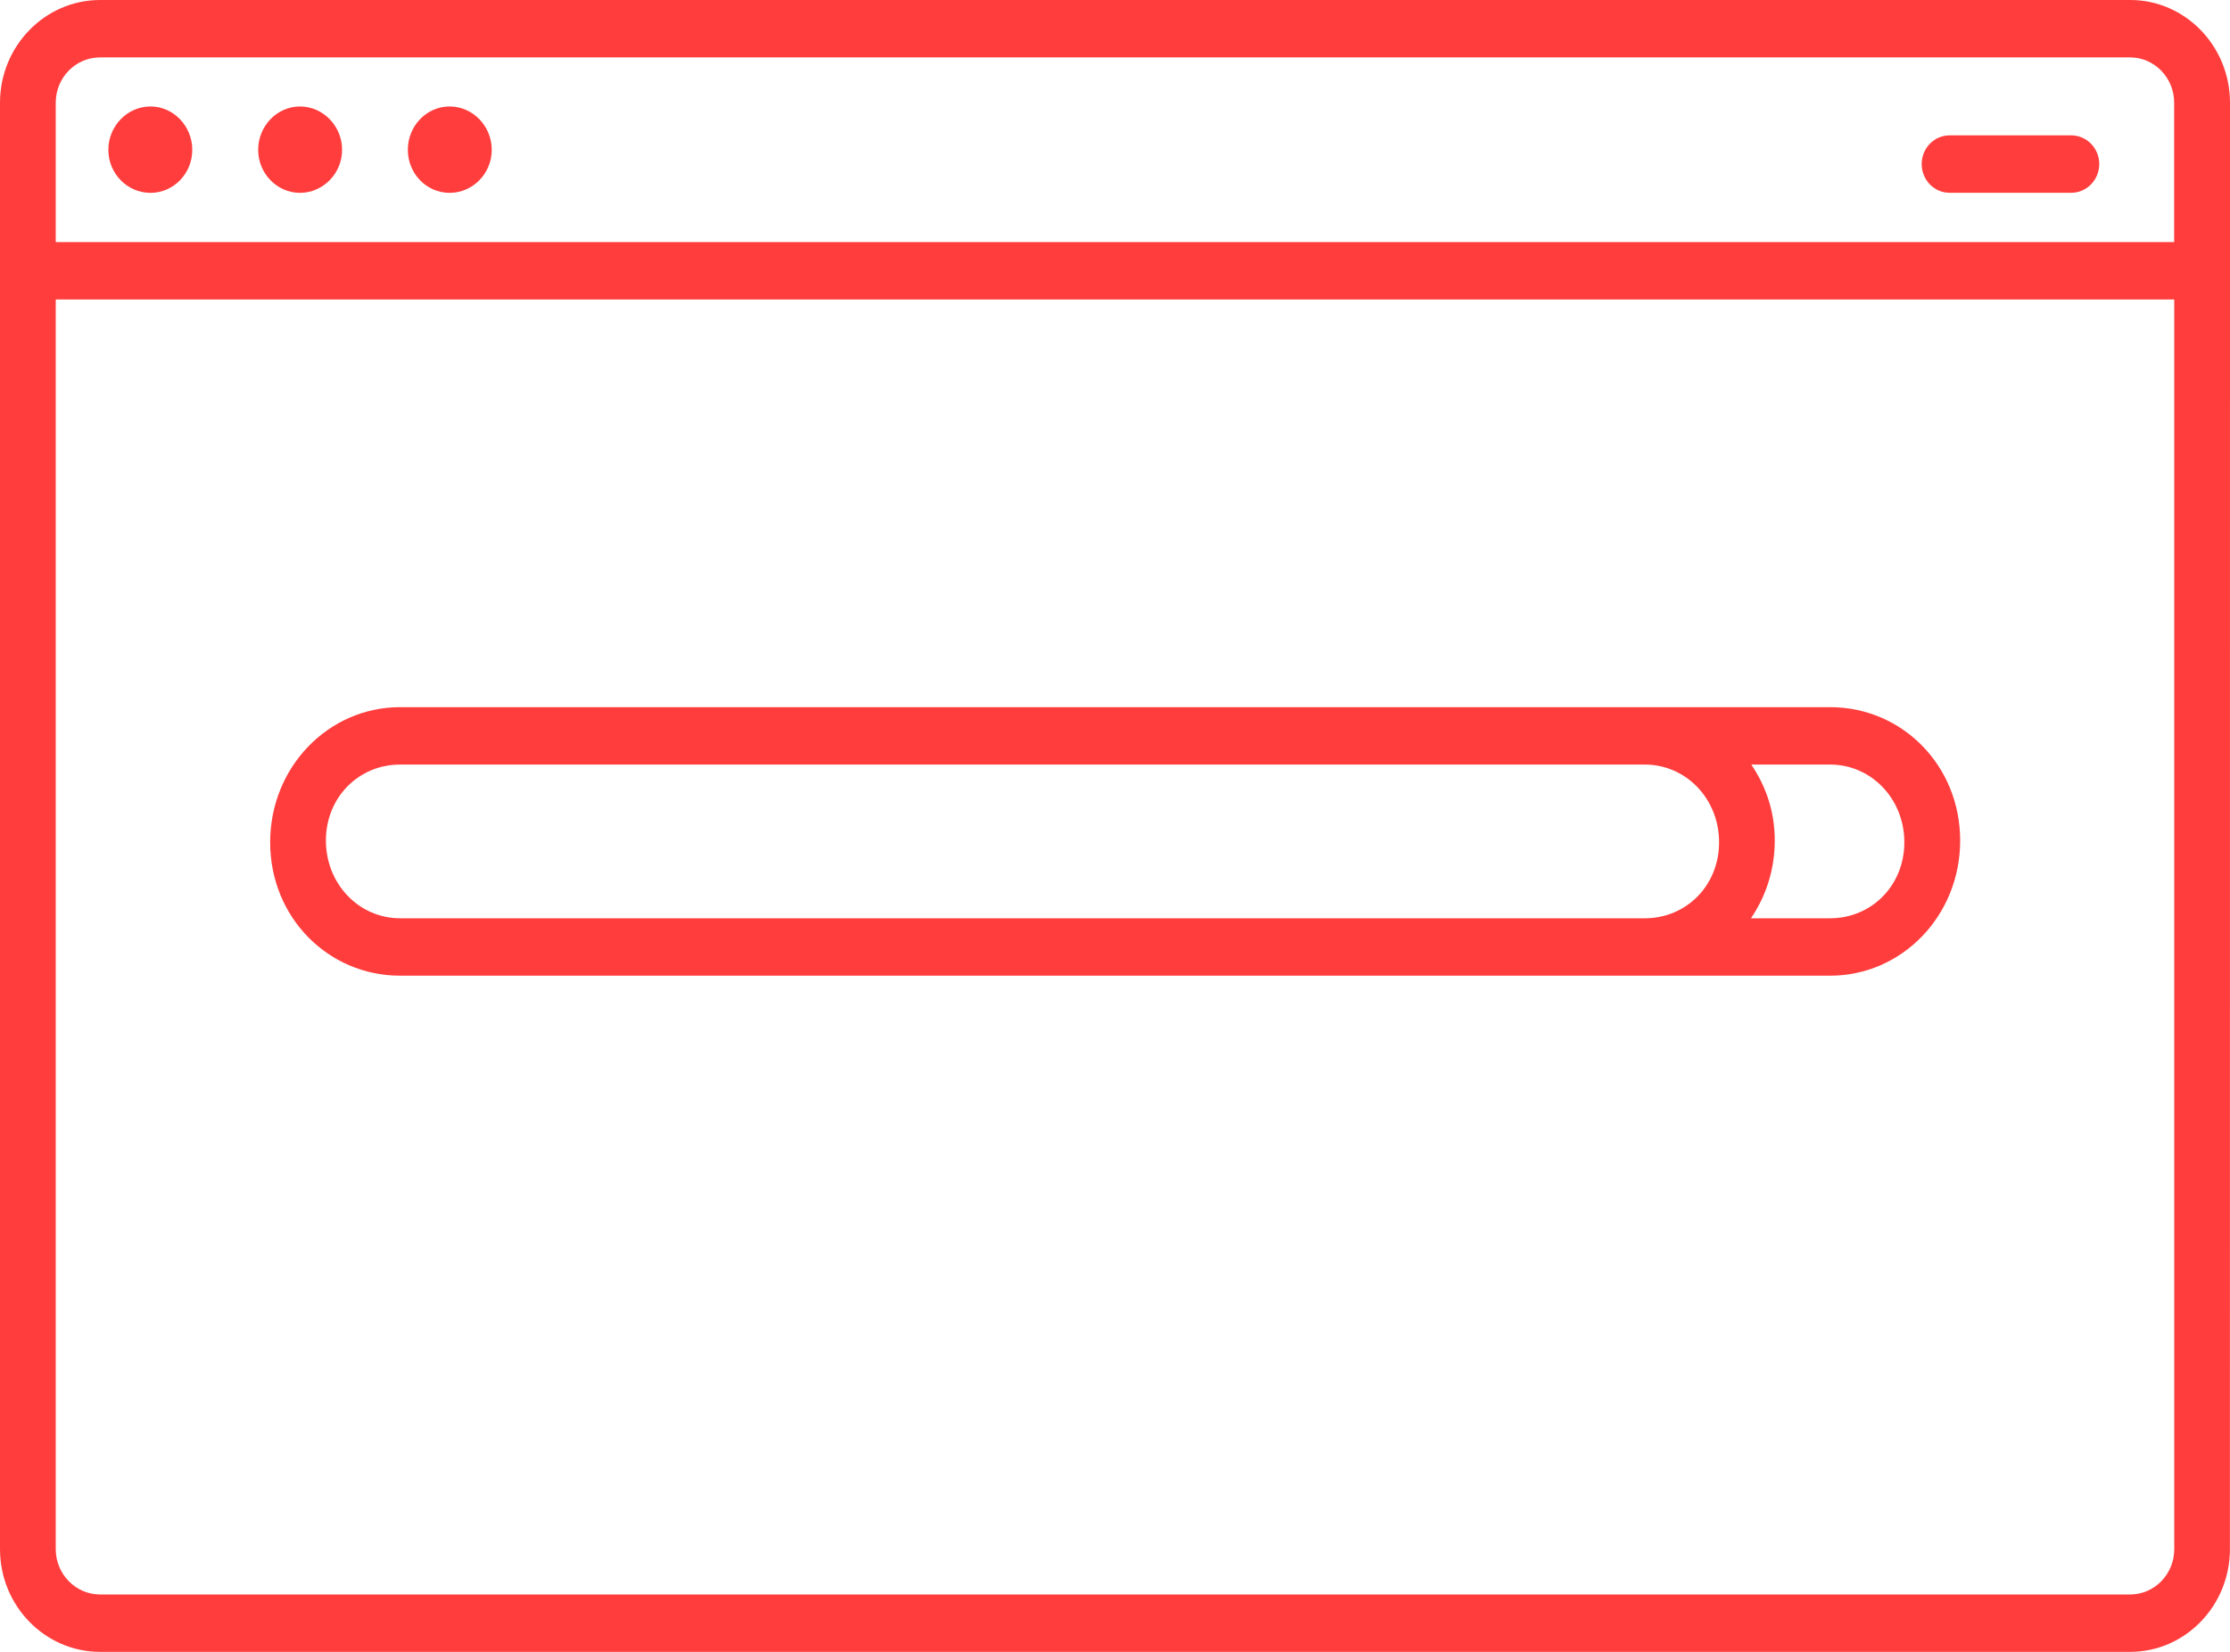 <svg width="27" height="20" viewBox="0 0 27 20" fill="none" xmlns="http://www.w3.org/2000/svg">
<path d="M25.792 0H1.212C0.543 0 0 0.559 0 1.243V18.757C0 19.441 0.543 20 1.212 20H25.791C26.459 20 26.999 19.441 26.999 18.757L27 1.243C27 0.559 26.459 0 25.792 0ZM26.325 18.757C26.325 19.06 26.085 19.305 25.792 19.305H1.212C0.915 19.305 0.675 19.058 0.675 18.757V3.626H26.325L26.325 18.757ZM26.325 2.931H0.675V1.243C0.675 0.94 0.915 0.695 1.212 0.695H25.791C26.085 0.695 26.324 0.942 26.324 1.243V2.931H26.325Z" fill="#FF3D3D"/>
<path d="M4.843 11.813H22.16C23.028 11.813 23.733 11.087 23.733 10.177C23.733 9.266 23.028 8.562 22.16 8.562H4.843C3.976 8.562 3.271 9.288 3.271 10.198C3.271 11.109 3.976 11.813 4.843 11.813ZM21.204 9.257H22.159C22.655 9.257 23.057 9.67 23.057 10.198C23.057 10.726 22.655 11.118 22.159 11.118H21.2C21.38 10.854 21.488 10.531 21.488 10.177C21.488 9.822 21.38 9.517 21.204 9.257ZM4.843 9.257H19.916C20.412 9.257 20.814 9.67 20.814 10.198C20.814 10.726 20.412 11.118 19.916 11.118H4.843C4.348 11.118 3.946 10.704 3.946 10.177C3.946 9.649 4.348 9.257 4.843 9.257Z" fill="#FF3D3D"/>
<path d="M1.822 1.289C1.542 1.289 1.312 1.525 1.312 1.814C1.312 2.102 1.541 2.335 1.822 2.335C2.101 2.335 2.328 2.102 2.328 1.814C2.328 1.527 2.101 1.289 1.822 1.289Z" fill="#FF3D3D"/>
<path d="M3.632 1.289C3.355 1.289 3.126 1.525 3.126 1.814C3.126 2.102 3.355 2.335 3.632 2.335C3.909 2.335 4.142 2.102 4.142 1.814C4.142 1.527 3.913 1.289 3.632 1.289Z" fill="#FF3D3D"/>
<path d="M5.444 1.289C5.164 1.289 4.938 1.525 4.938 1.814C4.938 2.102 5.164 2.335 5.444 2.335C5.723 2.335 5.954 2.102 5.954 1.814C5.954 1.527 5.725 1.289 5.444 1.289Z" fill="#FF3D3D"/>
<path d="M25.079 1.639H23.604C23.418 1.639 23.267 1.795 23.267 1.986C23.267 2.178 23.418 2.334 23.604 2.334H25.079C25.265 2.334 25.417 2.178 25.417 1.986C25.417 1.795 25.265 1.639 25.079 1.639Z" fill="#FF3D3D"/>
</svg>
